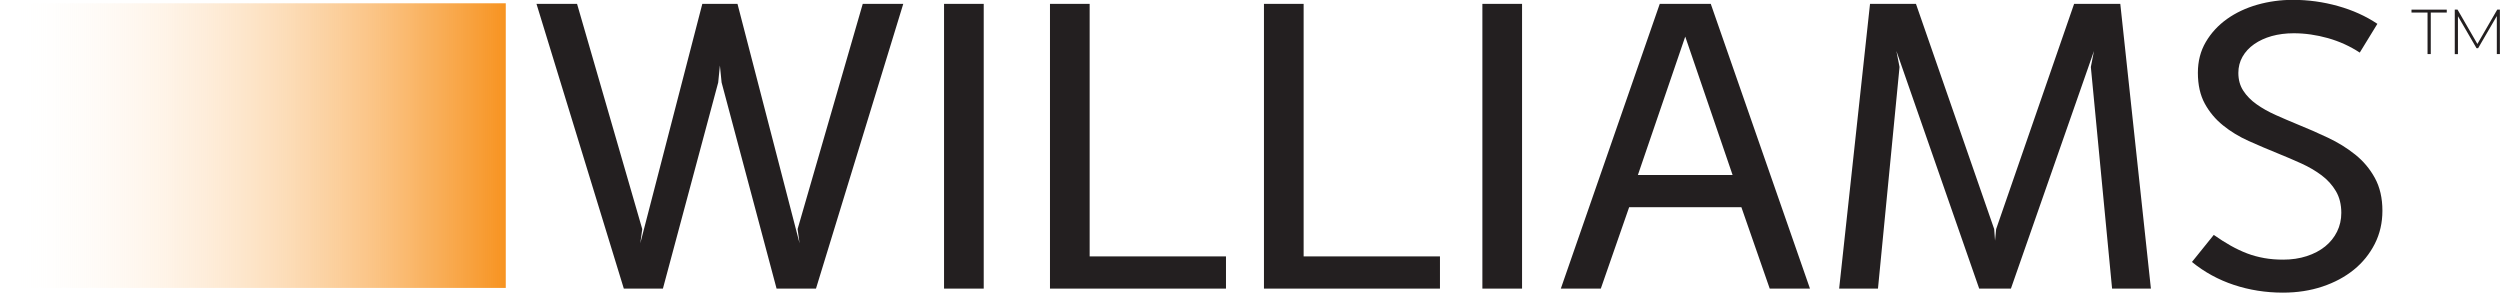 <?xml version="1.0" encoding="UTF-8"?> <svg xmlns="http://www.w3.org/2000/svg" xmlns:xlink="http://www.w3.org/1999/xlink" id="Layer_2" viewBox="0 0 472.01 55.27"><defs><style>.cls-1{fill:url(#linear-gradient);}.cls-2{fill:#231f20;}</style><linearGradient id="linear-gradient" x1="999.72" y1="27.49" x2="1095.21" y2="27.49" gradientTransform="translate(-999.72 54.99) scale(1 -1)" gradientUnits="userSpaceOnUse"><stop offset="0" stop-color="#f79320"></stop><stop offset="1" stop-color="#fff" stop-opacity="0"></stop></linearGradient></defs><g id="Layer_1-2"><path class="cls-2" d="m108.95.73l12.31,42.52-.37,2.68L132.6.73h6.64l11.72,45.2-.37-2.68L162.89.73h7.65l-16.48,53.76h-7.44l-10.38-38.92-.32-3.21-.32,3.21-10.44,38.92h-7.38L101.29.73h7.65Z"></path><path class="cls-2" d="m185.73.73v53.76h-7.49V.73h7.49Z"></path><path class="cls-2" d="m205.73.73v47.68h25.74v6.08h-33.23V.73h7.49Z"></path><path class="cls-2" d="m246.13.73v47.68h25.74v6.08h-33.23V.73h7.49Z"></path><path class="cls-2" d="m287.37.73v53.76h-7.49V.73h7.49Z"></path><path class="cls-2" d="m323,.73l18.73,53.76h-7.6l-5.35-15.37h-21.19l-5.35,15.37h-7.55L313.37.73h9.63Zm-13.75,32.31h17.87l-8.94-26.13-8.94,26.13Z"></path><path class="cls-2" d="m361.74.73l14.77,42.52.16,2.19.21-2.19L391.6.73h8.72l5.78,53.76h-7.33l-4.01-41.84.59-3.02-15.68,44.86h-5.99l-15.63-44.86.59,3.02-4.07,41.84h-7.33l5.83-53.76h8.67Z"></path><path class="cls-2" d="m445.53,9.93c-1.82-1.2-3.82-2.11-6-2.73-2.18-.61-4.33-.92-6.47-.92-1.5,0-2.88.18-4.15.53-1.27.36-2.37.87-3.32,1.53-.95.67-1.68,1.46-2.2,2.38s-.78,1.94-.78,3.04c0,1.3.31,2.42.94,3.38.62.96,1.46,1.81,2.51,2.55,1.05.75,2.25,1.42,3.59,2.02,1.34.6,2.72,1.19,4.15,1.78,1.93.78,3.83,1.61,5.73,2.51,1.89.89,3.6,1.95,5.14,3.18,1.54,1.23,2.78,2.71,3.72,4.43s1.42,3.78,1.42,6.18c0,2.27-.48,4.35-1.44,6.25-.97,1.9-2.28,3.53-3.96,4.89-1.68,1.36-3.66,2.42-5.94,3.18-2.28.76-4.76,1.14-7.44,1.14-3.25,0-6.33-.49-9.26-1.46-2.93-.97-5.57-2.42-7.92-4.33l4.12-5.11c1.11.78,2.18,1.46,3.21,2.04,1.04.58,2.07,1.07,3.1,1.46,1.03.39,2.11.68,3.24.88,1.12.2,2.31.29,3.56.29,1.61,0,3.09-.22,4.44-.66,1.36-.44,2.51-1.05,3.48-1.83.96-.78,1.71-1.71,2.25-2.8.53-1.08.8-2.26.8-3.53,0-1.59-.34-2.96-1.02-4.11s-1.58-2.15-2.7-2.99-2.4-1.59-3.83-2.24c-1.43-.65-2.91-1.28-4.44-1.9-1.86-.75-3.68-1.53-5.49-2.34s-3.42-1.79-4.84-2.94c-1.43-1.15-2.58-2.52-3.45-4.11-.87-1.59-1.31-3.53-1.31-5.84,0-2.17.5-4.11,1.5-5.81,1-1.7,2.33-3.14,3.99-4.33,1.66-1.18,3.57-2.08,5.73-2.7,2.16-.61,4.4-.92,6.72-.92,2.89,0,5.73.39,8.51,1.17,2.79.78,5.26,1.9,7.44,3.36l-3.31,5.4Z"></path><rect class="cls-1" x="0" y=".63" width="95.49" height="53.74" transform="translate(95.49 54.99) rotate(-180)"></rect><path class="cls-2" d="m458.32,2.37h-3.02v-.55h6.66v.55h-3.02v7.84h-.61V2.37Z"></path><path class="cls-2" d="m471.41,10.21V3.03s-3.53,6.07-3.53,6.07h-.3l-3.51-6.04v7.16h-.6V1.81h.52l3.75,6.49,3.75-6.49h.5v8.4s-.59,0-.59,0Z"></path></g></svg> 
